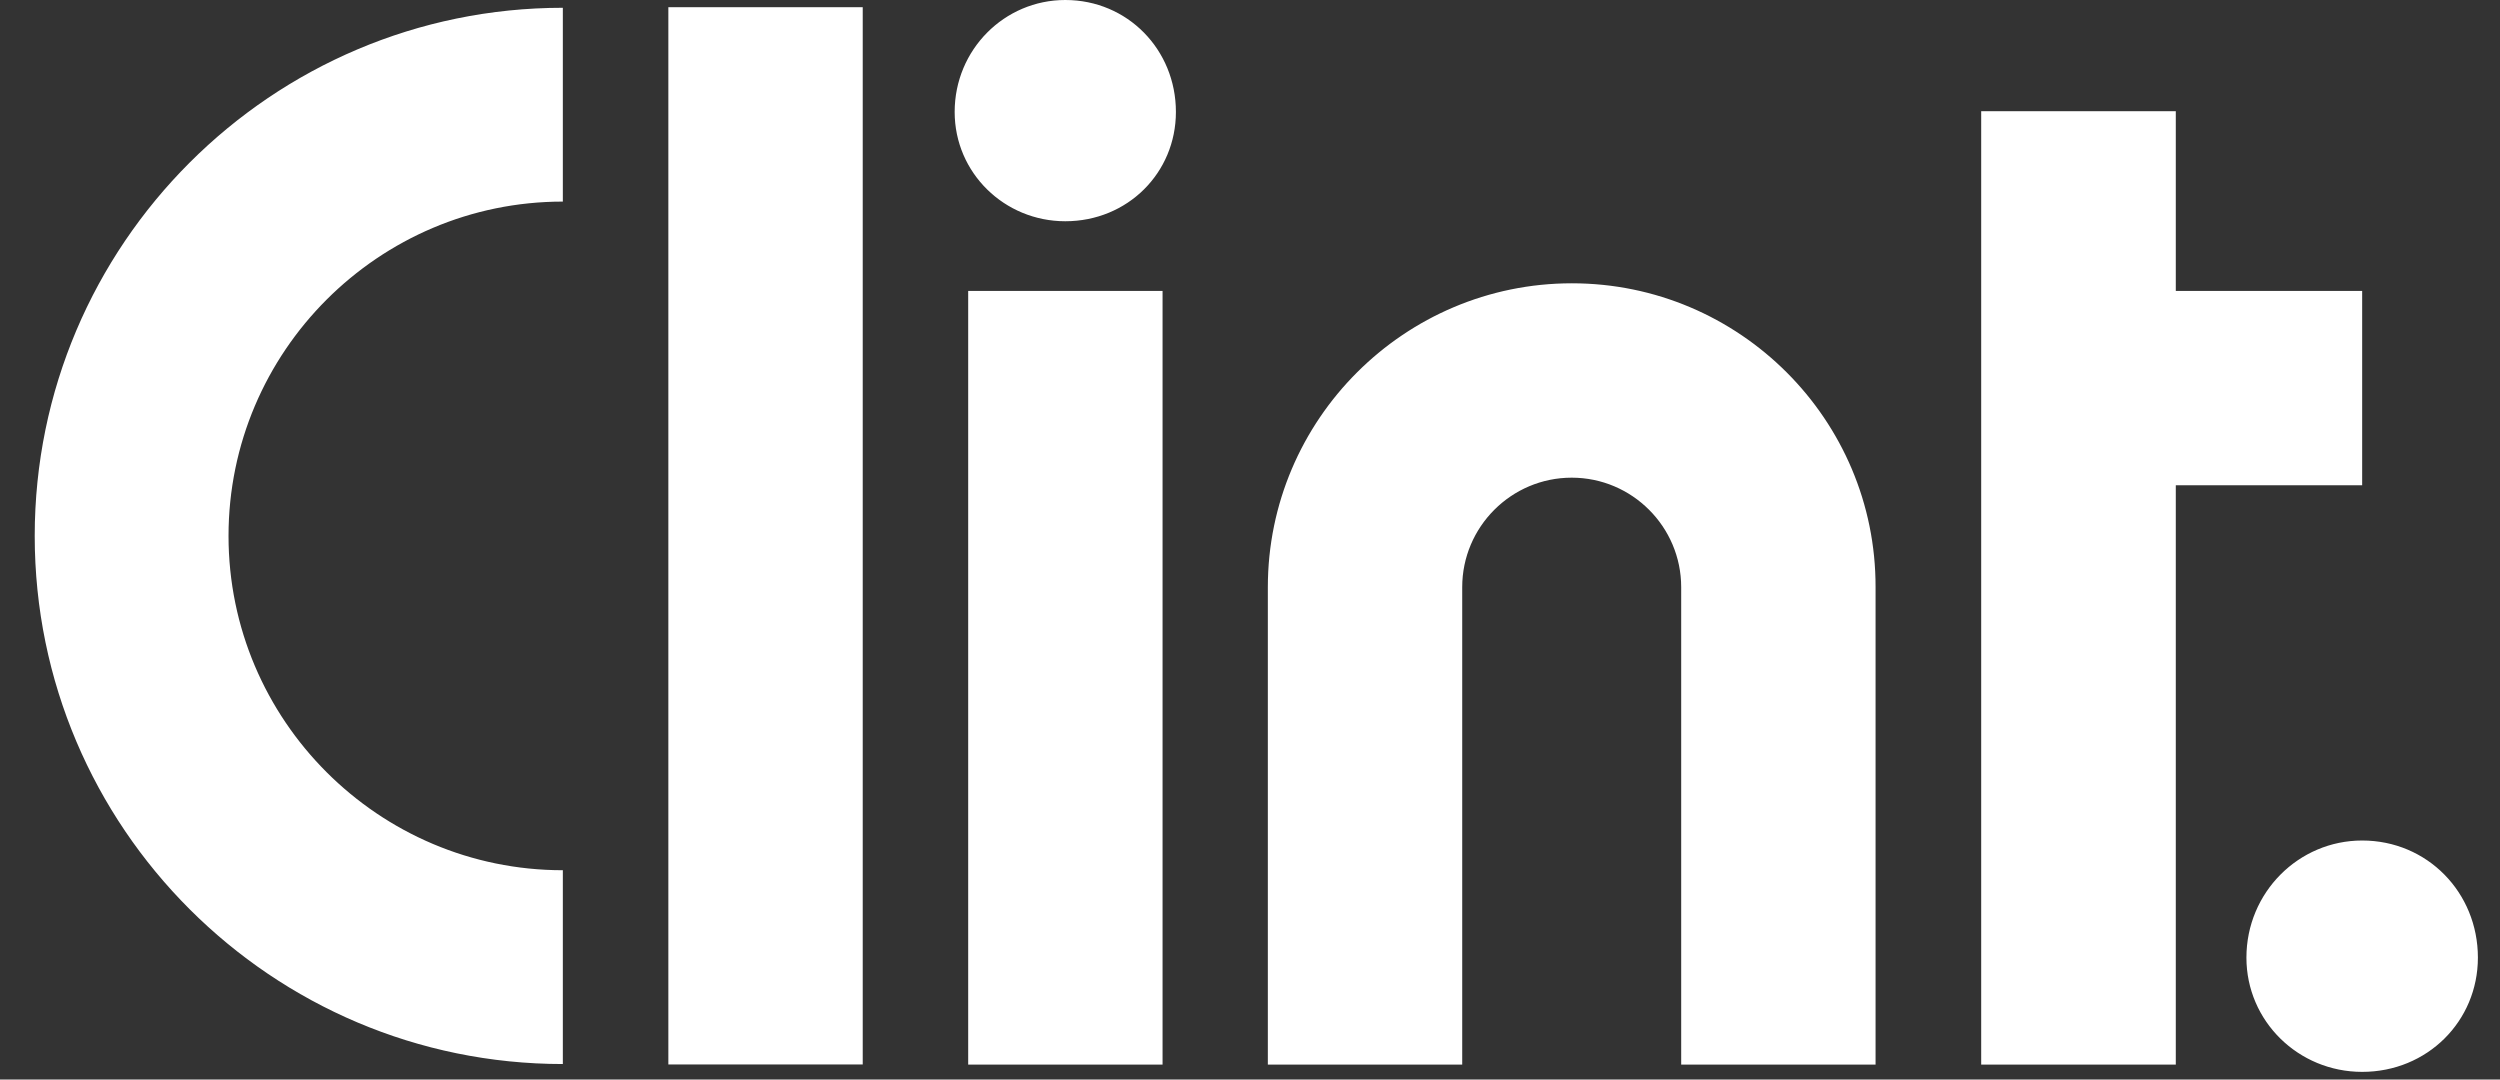 <svg width="44" height="19" viewBox="0 0 44 19" fill="none" xmlns="http://www.w3.org/2000/svg">
<rect x="0" y="0" width="44" height="19" fill="#333333" stroke="none"/>
<g clip-path="url(#clip0_1225_2758)">
<path fill-rule="evenodd" clip-rule="evenodd" d="M18.749 0C17.677 0 16.802 0.875 16.802 1.97C16.802 3.042 17.677 3.894 18.749 3.894C19.845 3.894 20.696 3.042 20.696 1.97C20.696 0.875 19.845 0 18.749 0ZM15.184 0.127H11.763V18.734H15.184V0.127ZM20.461 5.12H17.04V18.737H20.461V5.12ZM22.314 10.334C22.314 7.385 24.717 4.986 27.665 4.986C30.614 4.986 33.016 7.385 33.01 10.334V18.737H29.589V10.334C29.589 9.272 28.724 8.407 27.662 8.407C26.6 8.407 25.735 9.272 25.735 10.334V18.737H22.314V10.334ZM41.574 8.541V5.12H38.294V1.957H34.869V18.737H38.294V8.541H41.574ZM9.906 18.727C4.783 18.727 0.611 14.559 0.611 9.432C0.611 4.306 4.783 0.137 9.906 0.137V3.548C6.663 3.548 4.022 6.189 4.022 9.432C4.022 12.676 6.663 15.316 9.906 15.316V18.727ZM39.537 16.854C39.537 15.708 40.455 14.793 41.574 14.793C42.72 14.793 43.611 15.708 43.611 16.854C43.611 17.973 42.72 18.865 41.574 18.865C40.452 18.865 39.537 17.973 39.537 16.854Z" fill="white"/>
</g>
<defs>
<clipPath id="clip0_1225_2758">
<rect width="43" height="18.865" fill="white" transform="translate(0.611)"/>
</clipPath>
</defs>
</svg>
